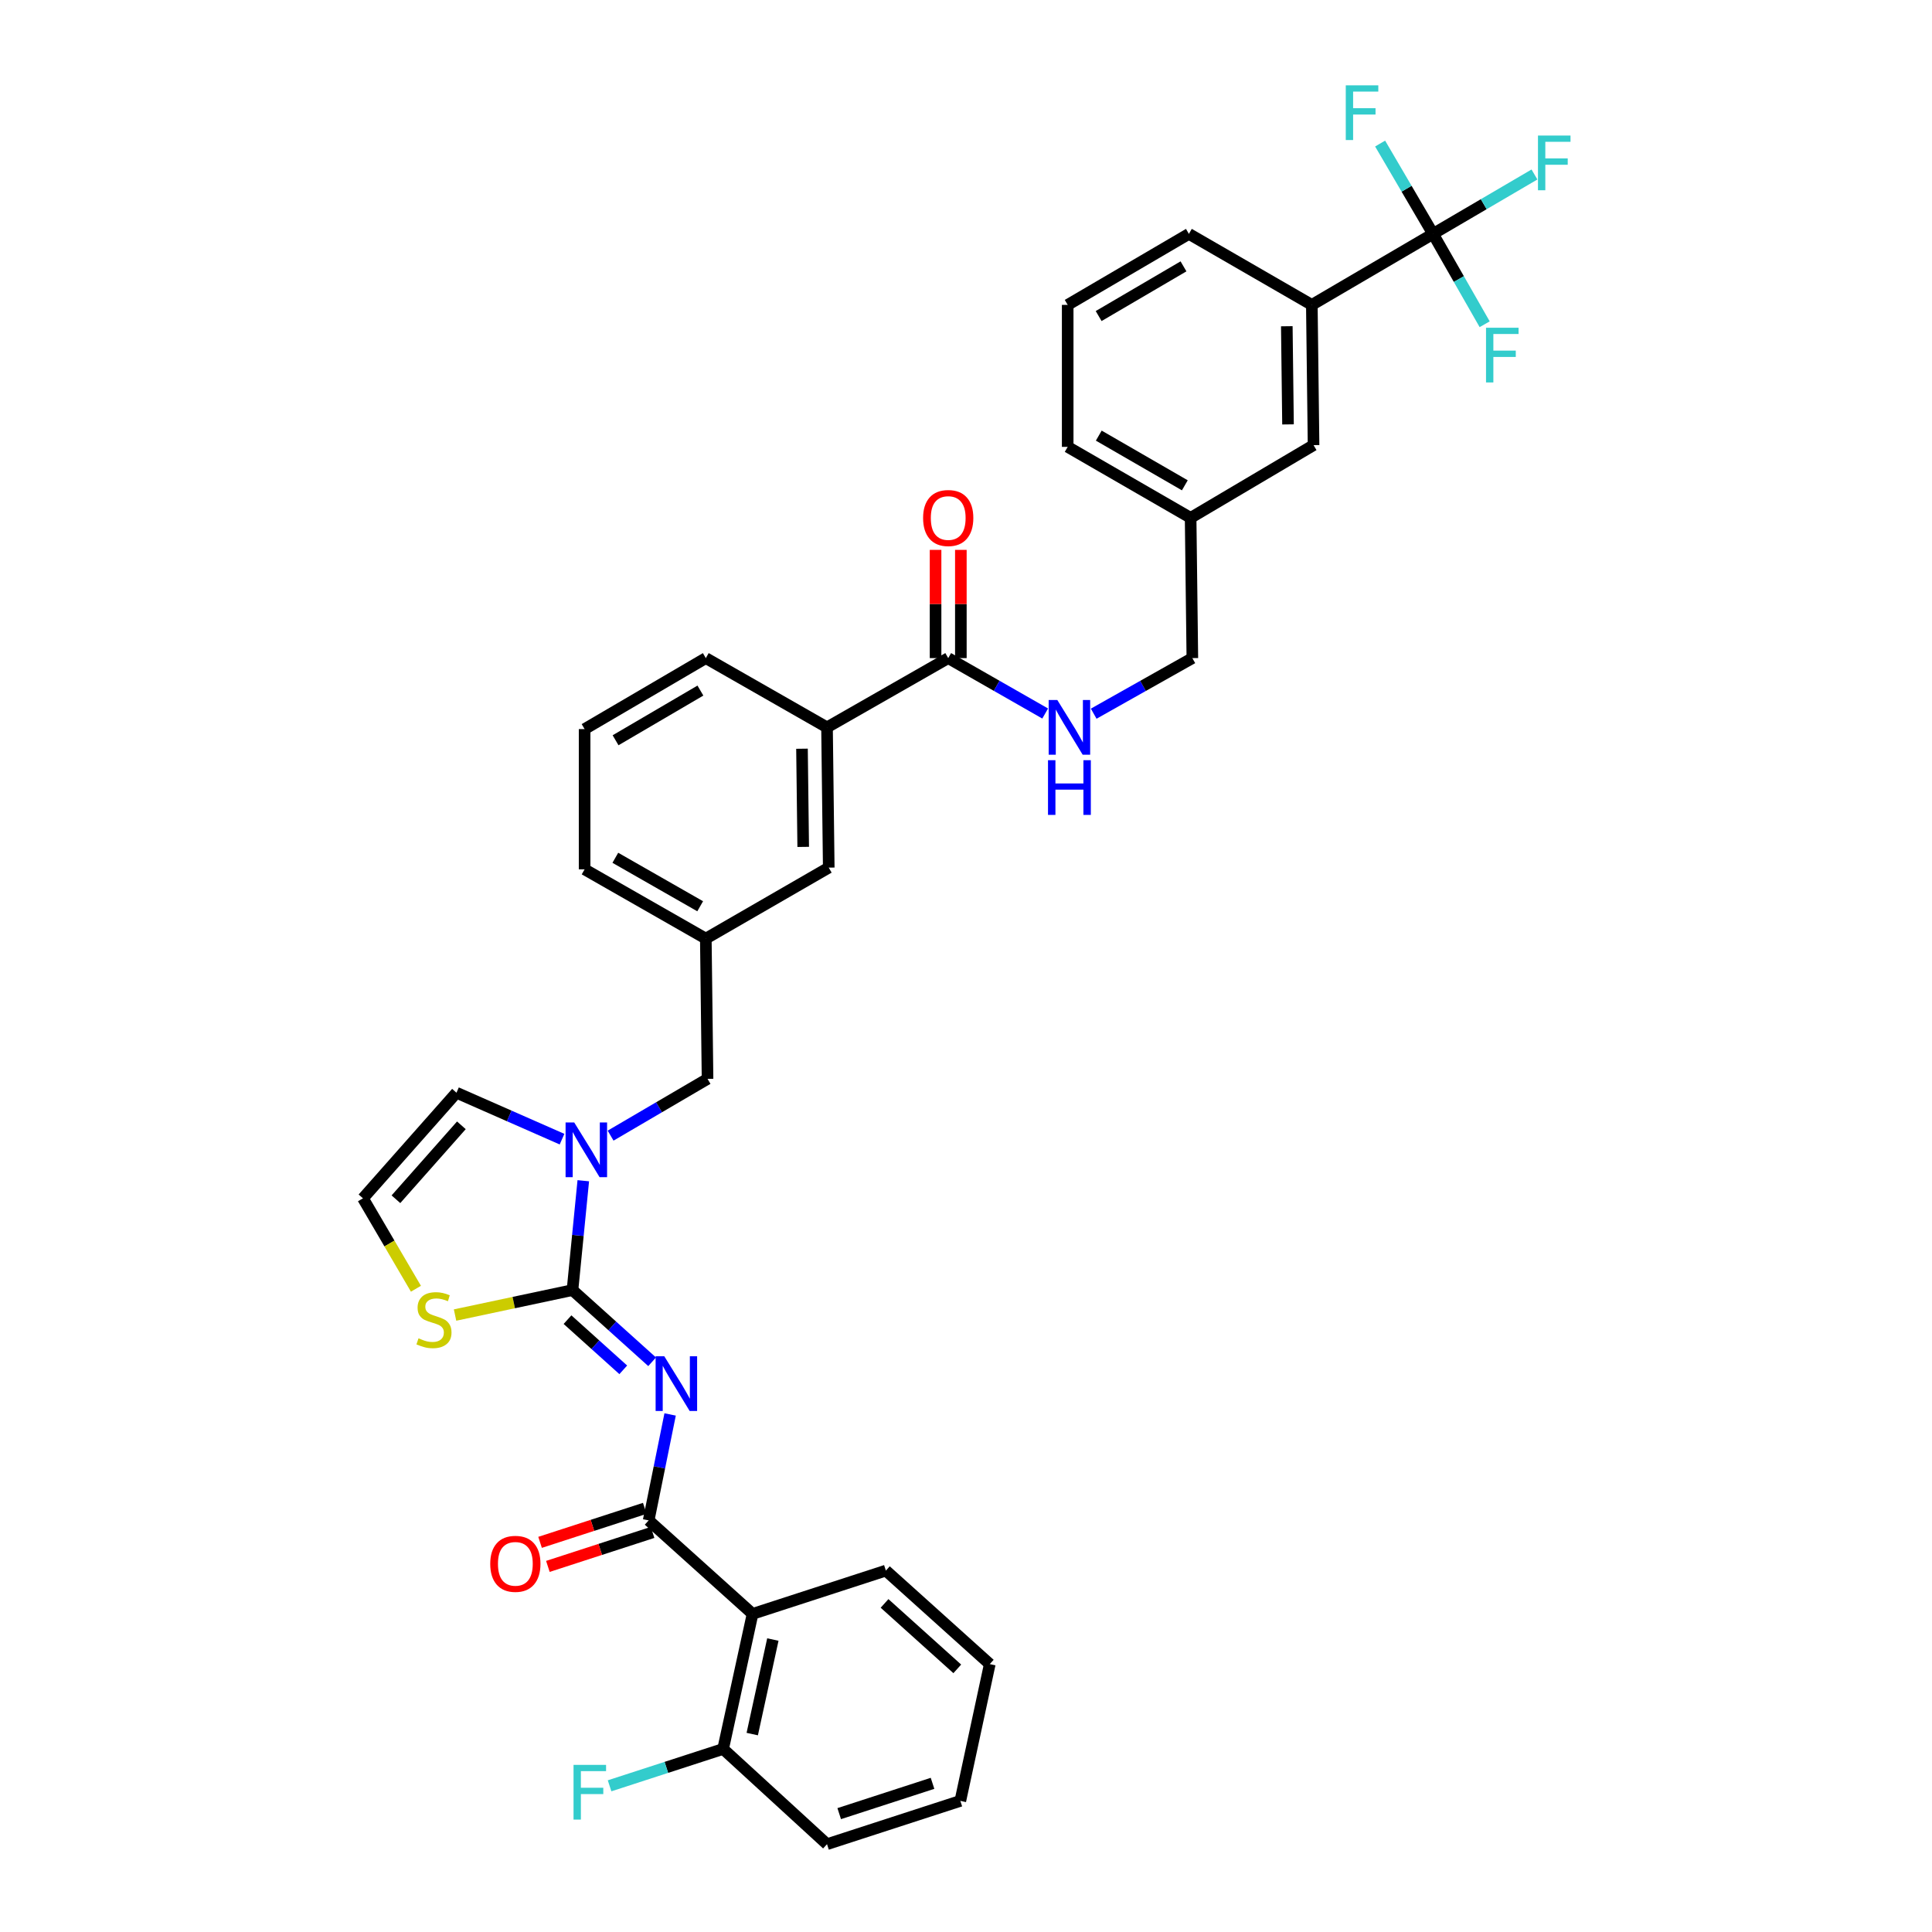 <?xml version='1.0' encoding='iso-8859-1'?>
<svg version='1.1' baseProfile='full'
              xmlns='http://www.w3.org/2000/svg'
                      xmlns:rdkit='http://www.rdkit.org/xml'
                      xmlns:xlink='http://www.w3.org/1999/xlink'
                  xml:space='preserve'
width='1000px' height='1000px' viewBox='0 0 1000 1000'>
<!-- END OF HEADER -->
<rect style='opacity:1.0;fill:#FFFFFF;stroke:none' width='1000' height='1000' x='0' y='0'> </rect>
<path class='bond-0' d='M 741.737,121.061 L 679.001,157.809' style='fill:none;fill-rule:evenodd;stroke:#000000;stroke-width:6px;stroke-linecap:butt;stroke-linejoin:miter;stroke-opacity:1' />
<path class='bond-1' d='M 741.737,121.061 L 767.986,105.688' style='fill:none;fill-rule:evenodd;stroke:#000000;stroke-width:6px;stroke-linecap:butt;stroke-linejoin:miter;stroke-opacity:1' />
<path class='bond-1' d='M 767.986,105.688 L 794.235,90.315' style='fill:none;fill-rule:evenodd;stroke:#33CCCC;stroke-width:6px;stroke-linecap:butt;stroke-linejoin:miter;stroke-opacity:1' />
<path class='bond-2' d='M 741.737,121.061 L 728.042,97.682' style='fill:none;fill-rule:evenodd;stroke:#000000;stroke-width:6px;stroke-linecap:butt;stroke-linejoin:miter;stroke-opacity:1' />
<path class='bond-2' d='M 728.042,97.682 L 714.347,74.302' style='fill:none;fill-rule:evenodd;stroke:#33CCCC;stroke-width:6px;stroke-linecap:butt;stroke-linejoin:miter;stroke-opacity:1' />
<path class='bond-3' d='M 741.737,121.061 L 755.099,144.446' style='fill:none;fill-rule:evenodd;stroke:#000000;stroke-width:6px;stroke-linecap:butt;stroke-linejoin:miter;stroke-opacity:1' />
<path class='bond-3' d='M 755.099,144.446 L 768.461,167.83' style='fill:none;fill-rule:evenodd;stroke:#33CCCC;stroke-width:6px;stroke-linecap:butt;stroke-linejoin:miter;stroke-opacity:1' />
<path class='bond-4' d='M 490.793,340.637 L 515.888,354.976' style='fill:none;fill-rule:evenodd;stroke:#000000;stroke-width:6px;stroke-linecap:butt;stroke-linejoin:miter;stroke-opacity:1' />
<path class='bond-4' d='M 515.888,354.976 L 540.982,369.315' style='fill:none;fill-rule:evenodd;stroke:#0000FF;stroke-width:6px;stroke-linecap:butt;stroke-linejoin:miter;stroke-opacity:1' />
<path class='bond-5' d='M 497.337,340.637 L 497.337,312.626' style='fill:none;fill-rule:evenodd;stroke:#000000;stroke-width:6px;stroke-linecap:butt;stroke-linejoin:miter;stroke-opacity:1' />
<path class='bond-5' d='M 497.337,312.626 L 497.337,284.616' style='fill:none;fill-rule:evenodd;stroke:#FF0000;stroke-width:6px;stroke-linecap:butt;stroke-linejoin:miter;stroke-opacity:1' />
<path class='bond-5' d='M 484.249,340.637 L 484.249,312.626' style='fill:none;fill-rule:evenodd;stroke:#000000;stroke-width:6px;stroke-linecap:butt;stroke-linejoin:miter;stroke-opacity:1' />
<path class='bond-5' d='M 484.249,312.626 L 484.249,284.616' style='fill:none;fill-rule:evenodd;stroke:#FF0000;stroke-width:6px;stroke-linecap:butt;stroke-linejoin:miter;stroke-opacity:1' />
<path class='bond-6' d='M 490.793,340.637 L 428.064,376.484' style='fill:none;fill-rule:evenodd;stroke:#000000;stroke-width:6px;stroke-linecap:butt;stroke-linejoin:miter;stroke-opacity:1' />
<path class='bond-7' d='M 566.095,369.405 L 591.627,355.021' style='fill:none;fill-rule:evenodd;stroke:#0000FF;stroke-width:6px;stroke-linecap:butt;stroke-linejoin:miter;stroke-opacity:1' />
<path class='bond-7' d='M 591.627,355.021 L 617.159,340.637' style='fill:none;fill-rule:evenodd;stroke:#000000;stroke-width:6px;stroke-linecap:butt;stroke-linejoin:miter;stroke-opacity:1' />
<path class='bond-8' d='M 679.001,157.809 L 679.895,230.398' style='fill:none;fill-rule:evenodd;stroke:#000000;stroke-width:6px;stroke-linecap:butt;stroke-linejoin:miter;stroke-opacity:1' />
<path class='bond-8' d='M 666.048,168.859 L 666.674,219.671' style='fill:none;fill-rule:evenodd;stroke:#000000;stroke-width:6px;stroke-linecap:butt;stroke-linejoin:miter;stroke-opacity:1' />
<path class='bond-9' d='M 679.001,157.809 L 615.37,121.061' style='fill:none;fill-rule:evenodd;stroke:#000000;stroke-width:6px;stroke-linecap:butt;stroke-linejoin:miter;stroke-opacity:1' />
<path class='bond-10' d='M 236.271,565.586 L 187.874,620.251' style='fill:none;fill-rule:evenodd;stroke:#000000;stroke-width:6px;stroke-linecap:butt;stroke-linejoin:miter;stroke-opacity:1' />
<path class='bond-10' d='M 238.811,582.462 L 204.933,620.728' style='fill:none;fill-rule:evenodd;stroke:#000000;stroke-width:6px;stroke-linecap:butt;stroke-linejoin:miter;stroke-opacity:1' />
<path class='bond-11' d='M 236.271,565.586 L 263.591,577.606' style='fill:none;fill-rule:evenodd;stroke:#000000;stroke-width:6px;stroke-linecap:butt;stroke-linejoin:miter;stroke-opacity:1' />
<path class='bond-11' d='M 263.591,577.606 L 290.91,589.626' style='fill:none;fill-rule:evenodd;stroke:#0000FF;stroke-width:6px;stroke-linecap:butt;stroke-linejoin:miter;stroke-opacity:1' />
<path class='bond-12' d='M 187.874,620.251 L 201.58,643.651' style='fill:none;fill-rule:evenodd;stroke:#000000;stroke-width:6px;stroke-linecap:butt;stroke-linejoin:miter;stroke-opacity:1' />
<path class='bond-12' d='M 201.58,643.651 L 215.287,667.05' style='fill:none;fill-rule:evenodd;stroke:#CCCC00;stroke-width:6px;stroke-linecap:butt;stroke-linejoin:miter;stroke-opacity:1' />
<path class='bond-13' d='M 235.535,680.669 L 265.926,674.212' style='fill:none;fill-rule:evenodd;stroke:#CCCC00;stroke-width:6px;stroke-linecap:butt;stroke-linejoin:miter;stroke-opacity:1' />
<path class='bond-13' d='M 265.926,674.212 L 296.317,667.754' style='fill:none;fill-rule:evenodd;stroke:#000000;stroke-width:6px;stroke-linecap:butt;stroke-linejoin:miter;stroke-opacity:1' />
<path class='bond-14' d='M 296.317,667.754 L 299.112,639.448' style='fill:none;fill-rule:evenodd;stroke:#000000;stroke-width:6px;stroke-linecap:butt;stroke-linejoin:miter;stroke-opacity:1' />
<path class='bond-14' d='M 299.112,639.448 L 301.908,611.142' style='fill:none;fill-rule:evenodd;stroke:#0000FF;stroke-width:6px;stroke-linecap:butt;stroke-linejoin:miter;stroke-opacity:1' />
<path class='bond-15' d='M 296.317,667.754 L 316.928,686.306' style='fill:none;fill-rule:evenodd;stroke:#000000;stroke-width:6px;stroke-linecap:butt;stroke-linejoin:miter;stroke-opacity:1' />
<path class='bond-15' d='M 316.928,686.306 L 337.539,704.857' style='fill:none;fill-rule:evenodd;stroke:#0000FF;stroke-width:6px;stroke-linecap:butt;stroke-linejoin:miter;stroke-opacity:1' />
<path class='bond-15' d='M 293.744,683.048 L 308.172,696.034' style='fill:none;fill-rule:evenodd;stroke:#000000;stroke-width:6px;stroke-linecap:butt;stroke-linejoin:miter;stroke-opacity:1' />
<path class='bond-15' d='M 308.172,696.034 L 322.6,709.02' style='fill:none;fill-rule:evenodd;stroke:#0000FF;stroke-width:6px;stroke-linecap:butt;stroke-linejoin:miter;stroke-opacity:1' />
<path class='bond-16' d='M 316.044,587.804 L 341.133,573.111' style='fill:none;fill-rule:evenodd;stroke:#0000FF;stroke-width:6px;stroke-linecap:butt;stroke-linejoin:miter;stroke-opacity:1' />
<path class='bond-16' d='M 341.133,573.111 L 366.222,558.417' style='fill:none;fill-rule:evenodd;stroke:#000000;stroke-width:6px;stroke-linecap:butt;stroke-linejoin:miter;stroke-opacity:1' />
<path class='bond-17' d='M 365.328,340.637 L 302.592,377.378' style='fill:none;fill-rule:evenodd;stroke:#000000;stroke-width:6px;stroke-linecap:butt;stroke-linejoin:miter;stroke-opacity:1' />
<path class='bond-17' d='M 362.532,357.442 L 318.617,383.161' style='fill:none;fill-rule:evenodd;stroke:#000000;stroke-width:6px;stroke-linecap:butt;stroke-linejoin:miter;stroke-opacity:1' />
<path class='bond-18' d='M 365.328,340.637 L 428.064,376.484' style='fill:none;fill-rule:evenodd;stroke:#000000;stroke-width:6px;stroke-linecap:butt;stroke-linejoin:miter;stroke-opacity:1' />
<path class='bond-19' d='M 302.592,377.378 L 302.592,449.974' style='fill:none;fill-rule:evenodd;stroke:#000000;stroke-width:6px;stroke-linecap:butt;stroke-linejoin:miter;stroke-opacity:1' />
<path class='bond-20' d='M 346.854,732.117 L 341.301,759.534' style='fill:none;fill-rule:evenodd;stroke:#0000FF;stroke-width:6px;stroke-linecap:butt;stroke-linejoin:miter;stroke-opacity:1' />
<path class='bond-20' d='M 341.301,759.534 L 335.749,786.951' style='fill:none;fill-rule:evenodd;stroke:#000000;stroke-width:6px;stroke-linecap:butt;stroke-linejoin:miter;stroke-opacity:1' />
<path class='bond-21' d='M 333.728,780.727 L 306.633,789.524' style='fill:none;fill-rule:evenodd;stroke:#000000;stroke-width:6px;stroke-linecap:butt;stroke-linejoin:miter;stroke-opacity:1' />
<path class='bond-21' d='M 306.633,789.524 L 279.538,798.32' style='fill:none;fill-rule:evenodd;stroke:#FF0000;stroke-width:6px;stroke-linecap:butt;stroke-linejoin:miter;stroke-opacity:1' />
<path class='bond-21' d='M 337.769,793.176 L 310.674,801.972' style='fill:none;fill-rule:evenodd;stroke:#000000;stroke-width:6px;stroke-linecap:butt;stroke-linejoin:miter;stroke-opacity:1' />
<path class='bond-21' d='M 310.674,801.972 L 283.579,810.769' style='fill:none;fill-rule:evenodd;stroke:#FF0000;stroke-width:6px;stroke-linecap:butt;stroke-linejoin:miter;stroke-opacity:1' />
<path class='bond-22' d='M 335.749,786.951 L 389.527,835.348' style='fill:none;fill-rule:evenodd;stroke:#000000;stroke-width:6px;stroke-linecap:butt;stroke-linejoin:miter;stroke-opacity:1' />
<path class='bond-23' d='M 302.592,449.974 L 365.328,485.821' style='fill:none;fill-rule:evenodd;stroke:#000000;stroke-width:6px;stroke-linecap:butt;stroke-linejoin:miter;stroke-opacity:1' />
<path class='bond-23' d='M 318.496,443.987 L 362.411,469.08' style='fill:none;fill-rule:evenodd;stroke:#000000;stroke-width:6px;stroke-linecap:butt;stroke-linejoin:miter;stroke-opacity:1' />
<path class='bond-24' d='M 366.222,558.417 L 365.328,485.821' style='fill:none;fill-rule:evenodd;stroke:#000000;stroke-width:6px;stroke-linecap:butt;stroke-linejoin:miter;stroke-opacity:1' />
<path class='bond-25' d='M 365.328,485.821 L 428.958,449.08' style='fill:none;fill-rule:evenodd;stroke:#000000;stroke-width:6px;stroke-linecap:butt;stroke-linejoin:miter;stroke-opacity:1' />
<path class='bond-26' d='M 428.958,449.08 L 428.064,376.484' style='fill:none;fill-rule:evenodd;stroke:#000000;stroke-width:6px;stroke-linecap:butt;stroke-linejoin:miter;stroke-opacity:1' />
<path class='bond-26' d='M 415.737,438.352 L 415.111,387.535' style='fill:none;fill-rule:evenodd;stroke:#000000;stroke-width:6px;stroke-linecap:butt;stroke-linejoin:miter;stroke-opacity:1' />
<path class='bond-27' d='M 389.527,835.348 L 374.286,905.254' style='fill:none;fill-rule:evenodd;stroke:#000000;stroke-width:6px;stroke-linecap:butt;stroke-linejoin:miter;stroke-opacity:1' />
<path class='bond-27' d='M 400.028,848.622 L 389.36,897.556' style='fill:none;fill-rule:evenodd;stroke:#000000;stroke-width:6px;stroke-linecap:butt;stroke-linejoin:miter;stroke-opacity:1' />
<path class='bond-28' d='M 389.527,835.348 L 458.53,812.939' style='fill:none;fill-rule:evenodd;stroke:#000000;stroke-width:6px;stroke-linecap:butt;stroke-linejoin:miter;stroke-opacity:1' />
<path class='bond-29' d='M 374.286,905.254 L 344.901,914.794' style='fill:none;fill-rule:evenodd;stroke:#000000;stroke-width:6px;stroke-linecap:butt;stroke-linejoin:miter;stroke-opacity:1' />
<path class='bond-29' d='M 344.901,914.794 L 315.516,924.334' style='fill:none;fill-rule:evenodd;stroke:#33CCCC;stroke-width:6px;stroke-linecap:butt;stroke-linejoin:miter;stroke-opacity:1' />
<path class='bond-30' d='M 374.286,905.254 L 428.064,954.545' style='fill:none;fill-rule:evenodd;stroke:#000000;stroke-width:6px;stroke-linecap:butt;stroke-linejoin:miter;stroke-opacity:1' />
<path class='bond-31' d='M 458.53,812.939 L 512.308,861.336' style='fill:none;fill-rule:evenodd;stroke:#000000;stroke-width:6px;stroke-linecap:butt;stroke-linejoin:miter;stroke-opacity:1' />
<path class='bond-31' d='M 457.842,829.927 L 495.486,863.805' style='fill:none;fill-rule:evenodd;stroke:#000000;stroke-width:6px;stroke-linecap:butt;stroke-linejoin:miter;stroke-opacity:1' />
<path class='bond-32' d='M 428.064,954.545 L 497.068,932.136' style='fill:none;fill-rule:evenodd;stroke:#000000;stroke-width:6px;stroke-linecap:butt;stroke-linejoin:miter;stroke-opacity:1' />
<path class='bond-32' d='M 434.372,938.736 L 482.675,923.049' style='fill:none;fill-rule:evenodd;stroke:#000000;stroke-width:6px;stroke-linecap:butt;stroke-linejoin:miter;stroke-opacity:1' />
<path class='bond-33' d='M 512.308,861.336 L 497.068,932.136' style='fill:none;fill-rule:evenodd;stroke:#000000;stroke-width:6px;stroke-linecap:butt;stroke-linejoin:miter;stroke-opacity:1' />
<path class='bond-34' d='M 679.895,230.398 L 616.265,268.041' style='fill:none;fill-rule:evenodd;stroke:#000000;stroke-width:6px;stroke-linecap:butt;stroke-linejoin:miter;stroke-opacity:1' />
<path class='bond-35' d='M 616.265,268.041 L 617.159,340.637' style='fill:none;fill-rule:evenodd;stroke:#000000;stroke-width:6px;stroke-linecap:butt;stroke-linejoin:miter;stroke-opacity:1' />
<path class='bond-36' d='M 616.265,268.041 L 552.634,231.3' style='fill:none;fill-rule:evenodd;stroke:#000000;stroke-width:6px;stroke-linecap:butt;stroke-linejoin:miter;stroke-opacity:1' />
<path class='bond-36' d='M 613.265,251.196 L 568.724,225.476' style='fill:none;fill-rule:evenodd;stroke:#000000;stroke-width:6px;stroke-linecap:butt;stroke-linejoin:miter;stroke-opacity:1' />
<path class='bond-37' d='M 615.37,121.061 L 552.634,157.809' style='fill:none;fill-rule:evenodd;stroke:#000000;stroke-width:6px;stroke-linecap:butt;stroke-linejoin:miter;stroke-opacity:1' />
<path class='bond-37' d='M 612.575,137.866 L 568.66,163.59' style='fill:none;fill-rule:evenodd;stroke:#000000;stroke-width:6px;stroke-linecap:butt;stroke-linejoin:miter;stroke-opacity:1' />
<path class='bond-38' d='M 552.634,157.809 L 552.634,231.3' style='fill:none;fill-rule:evenodd;stroke:#000000;stroke-width:6px;stroke-linecap:butt;stroke-linejoin:miter;stroke-opacity:1' />
<path  class='atom-2' d='M 547.269 362.324
L 556.549 377.324
Q 557.469 378.804, 558.949 381.484
Q 560.429 384.164, 560.509 384.324
L 560.509 362.324
L 564.269 362.324
L 564.269 390.644
L 560.389 390.644
L 550.429 374.244
Q 549.269 372.324, 548.029 370.124
Q 546.829 367.924, 546.469 367.244
L 546.469 390.644
L 542.789 390.644
L 542.789 362.324
L 547.269 362.324
' fill='#0000FF'/>
<path  class='atom-2' d='M 542.449 393.476
L 546.289 393.476
L 546.289 405.516
L 560.769 405.516
L 560.769 393.476
L 564.609 393.476
L 564.609 421.796
L 560.769 421.796
L 560.769 408.716
L 546.289 408.716
L 546.289 421.796
L 542.449 421.796
L 542.449 393.476
' fill='#0000FF'/>
<path  class='atom-3' d='M 477.793 268.121
Q 477.793 261.321, 481.153 257.521
Q 484.513 253.721, 490.793 253.721
Q 497.073 253.721, 500.433 257.521
Q 503.793 261.321, 503.793 268.121
Q 503.793 275.001, 500.393 278.921
Q 496.993 282.801, 490.793 282.801
Q 484.553 282.801, 481.153 278.921
Q 477.793 275.041, 477.793 268.121
M 490.793 279.601
Q 495.113 279.601, 497.433 276.721
Q 499.793 273.801, 499.793 268.121
Q 499.793 262.561, 497.433 259.761
Q 495.113 256.921, 490.793 256.921
Q 486.473 256.921, 484.113 259.721
Q 481.793 262.521, 481.793 268.121
Q 481.793 273.841, 484.113 276.721
Q 486.473 279.601, 490.793 279.601
' fill='#FF0000'/>
<path  class='atom-7' d='M 216.623 692.707
Q 216.943 692.827, 218.263 693.387
Q 219.583 693.947, 221.023 694.307
Q 222.503 694.627, 223.943 694.627
Q 226.623 694.627, 228.183 693.347
Q 229.743 692.027, 229.743 689.747
Q 229.743 688.187, 228.943 687.227
Q 228.183 686.267, 226.983 685.747
Q 225.783 685.227, 223.783 684.627
Q 221.263 683.867, 219.743 683.147
Q 218.263 682.427, 217.183 680.907
Q 216.143 679.387, 216.143 676.827
Q 216.143 673.267, 218.543 671.067
Q 220.983 668.867, 225.783 668.867
Q 229.063 668.867, 232.783 670.427
L 231.863 673.507
Q 228.463 672.107, 225.903 672.107
Q 223.143 672.107, 221.623 673.267
Q 220.103 674.387, 220.143 676.347
Q 220.143 677.867, 220.903 678.787
Q 221.703 679.707, 222.823 680.227
Q 223.983 680.747, 225.903 681.347
Q 228.463 682.147, 229.983 682.947
Q 231.503 683.747, 232.583 685.387
Q 233.703 686.987, 233.703 689.747
Q 233.703 693.667, 231.063 695.787
Q 228.463 697.867, 224.103 697.867
Q 221.583 697.867, 219.663 697.307
Q 217.783 696.787, 215.543 695.867
L 216.623 692.707
' fill='#CCCC00'/>
<path  class='atom-9' d='M 297.226 580.998
L 306.506 595.998
Q 307.426 597.478, 308.906 600.158
Q 310.386 602.838, 310.466 602.998
L 310.466 580.998
L 314.226 580.998
L 314.226 609.318
L 310.346 609.318
L 300.386 592.918
Q 299.226 590.998, 297.986 588.798
Q 296.786 586.598, 296.426 585.918
L 296.426 609.318
L 292.746 609.318
L 292.746 580.998
L 297.226 580.998
' fill='#0000FF'/>
<path  class='atom-12' d='M 343.828 701.991
L 353.108 716.991
Q 354.028 718.471, 355.508 721.151
Q 356.988 723.831, 357.068 723.991
L 357.068 701.991
L 360.828 701.991
L 360.828 730.311
L 356.948 730.311
L 346.988 713.911
Q 345.828 711.991, 344.588 709.791
Q 343.388 707.591, 343.028 706.911
L 343.028 730.311
L 339.348 730.311
L 339.348 701.991
L 343.828 701.991
' fill='#0000FF'/>
<path  class='atom-15' d='M 253.745 809.434
Q 253.745 802.634, 257.105 798.834
Q 260.465 795.034, 266.745 795.034
Q 273.025 795.034, 276.385 798.834
Q 279.745 802.634, 279.745 809.434
Q 279.745 816.314, 276.345 820.234
Q 272.945 824.114, 266.745 824.114
Q 260.505 824.114, 257.105 820.234
Q 253.745 816.354, 253.745 809.434
M 266.745 820.914
Q 271.065 820.914, 273.385 818.034
Q 275.745 815.114, 275.745 809.434
Q 275.745 803.874, 273.385 801.074
Q 271.065 798.234, 266.745 798.234
Q 262.425 798.234, 260.065 801.034
Q 257.745 803.834, 257.745 809.434
Q 257.745 815.154, 260.065 818.034
Q 262.425 820.914, 266.745 820.914
' fill='#FF0000'/>
<path  class='atom-22' d='M 296.862 913.497
L 313.702 913.497
L 313.702 916.737
L 300.662 916.737
L 300.662 925.337
L 312.262 925.337
L 312.262 928.617
L 300.662 928.617
L 300.662 941.817
L 296.862 941.817
L 296.862 913.497
' fill='#33CCCC'/>
<path  class='atom-28' d='M 796.053 70.159
L 812.893 70.159
L 812.893 73.399
L 799.853 73.399
L 799.853 81.999
L 811.453 81.999
L 811.453 85.279
L 799.853 85.279
L 799.853 98.479
L 796.053 98.479
L 796.053 70.159
' fill='#33CCCC'/>
<path  class='atom-29' d='M 696.568 44.165
L 713.408 44.165
L 713.408 47.405
L 700.368 47.405
L 700.368 56.005
L 711.968 56.005
L 711.968 59.285
L 700.368 59.285
L 700.368 72.485
L 696.568 72.485
L 696.568 44.165
' fill='#33CCCC'/>
<path  class='atom-30' d='M 769.164 169.637
L 786.004 169.637
L 786.004 172.877
L 772.964 172.877
L 772.964 181.477
L 784.564 181.477
L 784.564 184.757
L 772.964 184.757
L 772.964 197.957
L 769.164 197.957
L 769.164 169.637
' fill='#33CCCC'/>
</svg>
